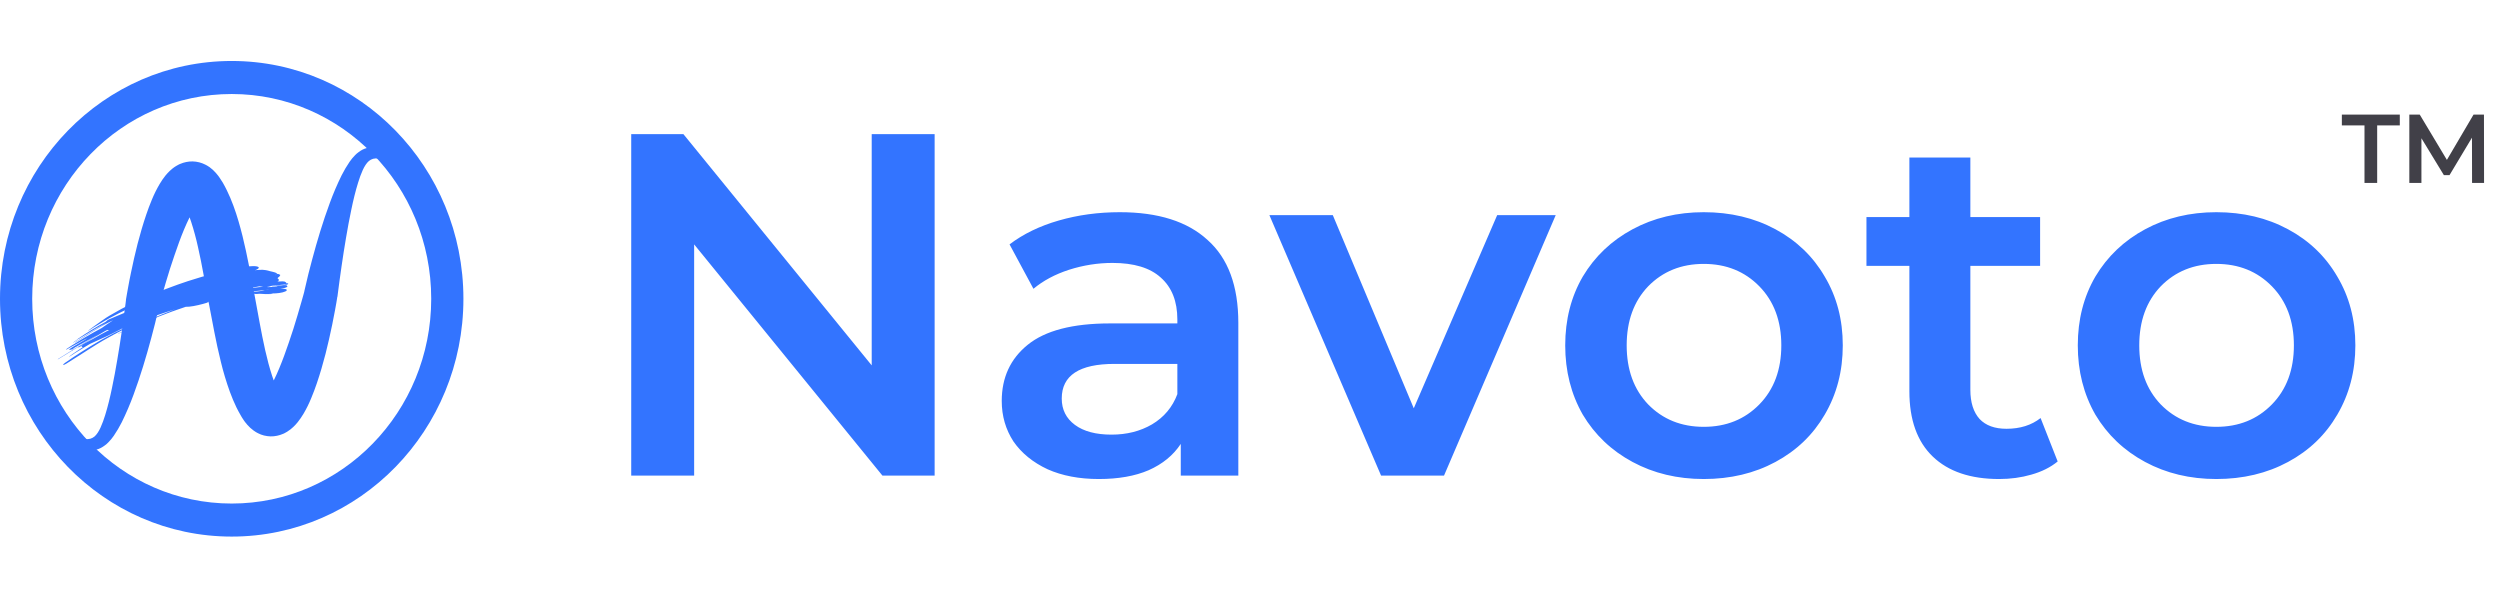 <svg width="205" height="49" viewBox="0 0 205 49" fill="none" xmlns="http://www.w3.org/2000/svg">
<path d="M76.64 11V39H72.36L56.92 20.04V39H51.76V11H56.04L71.48 29.96V11H76.64ZM91.823 17.4C94.969 17.4 97.37 18.16 99.023 19.68C100.703 21.173 101.543 23.44 101.543 26.48V39H96.823V36.4C96.21 37.333 95.329 38.053 94.183 38.56C93.063 39.04 91.703 39.28 90.103 39.28C88.503 39.28 87.103 39.013 85.903 38.48C84.703 37.92 83.769 37.16 83.103 36.2C82.463 35.213 82.143 34.107 82.143 32.88C82.143 30.96 82.85 29.427 84.263 28.28C85.703 27.107 87.956 26.52 91.023 26.52H96.543V26.2C96.543 24.707 96.09 23.56 95.183 22.76C94.303 21.96 92.983 21.56 91.223 21.56C90.023 21.56 88.836 21.747 87.663 22.12C86.516 22.493 85.543 23.013 84.743 23.68L82.783 20.04C83.903 19.187 85.249 18.533 86.823 18.08C88.396 17.627 90.063 17.4 91.823 17.4ZM91.143 35.64C92.396 35.64 93.503 35.36 94.463 34.8C95.45 34.213 96.143 33.387 96.543 32.32V29.84H91.383C88.503 29.84 87.063 30.787 87.063 32.68C87.063 33.587 87.423 34.307 88.143 34.84C88.863 35.373 89.863 35.64 91.143 35.64ZM127.569 17.64L118.409 39H113.249L104.089 17.64H109.289L115.929 33.48L122.769 17.64H127.569ZM139.708 39.28C137.548 39.28 135.601 38.813 133.868 37.88C132.135 36.947 130.775 35.653 129.788 34C128.828 32.32 128.348 30.427 128.348 28.32C128.348 26.213 128.828 24.333 129.788 22.68C130.775 21.027 132.135 19.733 133.868 18.8C135.601 17.867 137.548 17.4 139.708 17.4C141.895 17.4 143.855 17.867 145.588 18.8C147.321 19.733 148.668 21.027 149.628 22.68C150.615 24.333 151.108 26.213 151.108 28.32C151.108 30.427 150.615 32.32 149.628 34C148.668 35.653 147.321 36.947 145.588 37.88C143.855 38.813 141.895 39.28 139.708 39.28ZM139.708 35C141.548 35 143.068 34.387 144.268 33.16C145.468 31.933 146.068 30.32 146.068 28.32C146.068 26.32 145.468 24.707 144.268 23.48C143.068 22.253 141.548 21.64 139.708 21.64C137.868 21.64 136.348 22.253 135.148 23.48C133.975 24.707 133.388 26.32 133.388 28.32C133.388 30.32 133.975 31.933 135.148 33.16C136.348 34.387 137.868 35 139.708 35ZM168.729 37.84C168.143 38.32 167.423 38.68 166.569 38.92C165.743 39.16 164.863 39.28 163.929 39.28C161.583 39.28 159.769 38.667 158.489 37.44C157.209 36.213 156.569 34.427 156.569 32.08V21.8H153.049V17.8H156.569V12.92H161.569V17.8H167.289V21.8H161.569V31.96C161.569 33 161.823 33.8 162.329 34.36C162.836 34.893 163.569 35.16 164.529 35.16C165.649 35.16 166.583 34.867 167.329 34.28L168.729 37.84ZM181.739 39.28C179.579 39.28 177.633 38.813 175.899 37.88C174.166 36.947 172.806 35.653 171.819 34C170.859 32.32 170.379 30.427 170.379 28.32C170.379 26.213 170.859 24.333 171.819 22.68C172.806 21.027 174.166 19.733 175.899 18.8C177.633 17.867 179.579 17.4 181.739 17.4C183.926 17.4 185.886 17.867 187.619 18.8C189.353 19.733 190.699 21.027 191.659 22.68C192.646 24.333 193.139 26.213 193.139 28.32C193.139 30.427 192.646 32.32 191.659 34C190.699 35.653 189.353 36.947 187.619 37.88C185.886 38.813 183.926 39.28 181.739 39.28ZM181.739 35C183.579 35 185.099 34.387 186.299 33.16C187.499 31.933 188.099 30.32 188.099 28.32C188.099 26.32 187.499 24.707 186.299 23.48C185.099 22.253 183.579 21.64 181.739 21.64C179.899 21.64 178.379 22.253 177.179 23.48C176.006 24.707 175.419 26.32 175.419 28.32C175.419 30.32 176.006 31.933 177.179 33.16C178.379 34.387 179.899 35 181.739 35Z" fill="#3374FF"/>
<path d="M33.126 13.815C32.886 13.482 32.617 13.172 32.321 12.891C32.165 12.745 31.998 12.612 31.82 12.495C31.634 12.367 31.432 12.263 31.22 12.187C30.983 12.101 30.734 12.061 30.483 12.071C30.221 12.086 29.964 12.154 29.727 12.27C29.613 12.331 29.505 12.4 29.402 12.478C29.353 12.517 29.3 12.554 29.252 12.595L29.118 12.723C28.953 12.889 28.803 13.07 28.67 13.263C28.428 13.618 28.209 13.988 28.015 14.373C27.65 15.113 27.326 15.873 27.042 16.649C26.476 18.182 26.01 19.733 25.593 21.295C25.377 22.071 25.189 22.859 25.008 23.652L24.973 23.802L24.957 23.878C24.952 23.901 24.943 23.941 24.946 23.92C24.95 23.899 24.946 23.91 24.946 23.92V23.936L24.936 23.97L24.918 24.038L24.88 24.177L24.723 24.732L24.398 25.851C24.182 26.596 23.944 27.335 23.694 28.06C23.445 28.786 23.191 29.503 22.907 30.18C22.766 30.52 22.619 30.852 22.464 31.16C22.458 31.172 22.451 31.183 22.446 31.196C22.402 31.076 22.358 30.954 22.317 30.83C22.101 30.164 21.911 29.457 21.747 28.721C21.582 27.986 21.432 27.233 21.292 26.472L20.86 24.123L20.414 21.775C20.258 20.983 20.089 20.17 19.887 19.357C19.784 18.949 19.676 18.54 19.554 18.127C19.432 17.715 19.3 17.299 19.143 16.879C18.985 16.446 18.805 16.022 18.603 15.609C18.554 15.498 18.495 15.395 18.44 15.287C18.384 15.179 18.325 15.072 18.261 14.964L18.16 14.81C18.147 14.786 18.121 14.747 18.099 14.713L18.032 14.611L17.964 14.51L17.882 14.399C17.825 14.326 17.774 14.259 17.7 14.178C17.547 14.002 17.374 13.845 17.187 13.708C17.131 13.668 17.072 13.63 17.013 13.597C16.981 13.577 16.949 13.558 16.915 13.541L16.807 13.486C16.734 13.452 16.667 13.419 16.586 13.389C16.505 13.359 16.418 13.333 16.333 13.31C16.245 13.286 16.157 13.268 16.067 13.258C15.975 13.245 15.883 13.238 15.791 13.236C15.613 13.233 15.435 13.251 15.26 13.288C15.178 13.306 15.092 13.327 15.017 13.351C14.943 13.375 14.874 13.402 14.801 13.431L14.693 13.475L14.604 13.522C14.546 13.553 14.487 13.585 14.43 13.62C14.322 13.684 14.236 13.75 14.145 13.819C14.054 13.888 13.987 13.952 13.917 14.018C13.846 14.083 13.787 14.148 13.727 14.212L13.566 14.398C13.391 14.618 13.231 14.851 13.088 15.094C12.847 15.503 12.636 15.93 12.455 16.37C12.281 16.784 12.131 17.189 11.995 17.59C11.721 18.397 11.489 19.195 11.282 19.993C11.076 20.792 10.901 21.59 10.734 22.389C10.652 22.788 10.571 23.186 10.501 23.589L10.393 24.194L10.336 24.527L10.328 24.59V24.625L10.319 24.696L10.302 24.842C10.206 25.618 10.093 26.395 9.985 27.172C9.877 27.948 9.747 28.725 9.617 29.502C9.488 30.278 9.345 31.044 9.185 31.803C9.108 32.184 9.021 32.56 8.93 32.935C8.839 33.31 8.734 33.676 8.625 34.036C8.401 34.744 8.131 35.471 7.74 35.802C7.639 35.881 7.525 35.941 7.404 35.977C7.264 36.011 7.121 36.019 6.979 36.001C6.637 35.946 6.309 35.822 6.013 35.638C5.686 35.444 5.376 35.222 5.087 34.972C4.938 34.848 4.794 34.716 4.654 34.581C4.515 34.445 4.371 34.307 4.238 34.16C4.424 34.518 4.636 34.86 4.873 35.184C5.113 35.518 5.383 35.828 5.68 36.11C5.836 36.256 6.003 36.389 6.18 36.508C6.367 36.636 6.569 36.74 6.782 36.816C7.023 36.907 7.279 36.945 7.535 36.931C7.792 36.916 8.042 36.847 8.272 36.73C8.385 36.67 8.493 36.601 8.596 36.523C8.646 36.484 8.704 36.446 8.746 36.405L8.88 36.277C9.046 36.111 9.196 35.93 9.329 35.736C9.571 35.381 9.79 35.011 9.984 34.626C10.348 33.886 10.673 33.126 10.957 32.349C11.522 30.816 11.989 29.265 12.406 27.703C12.623 26.927 12.809 26.139 12.991 25.346L13.026 25.196L13.042 25.12L13.051 25.082C13.051 25.074 13.051 25.072 13.051 25.073L13.059 25.038L13.078 24.969L13.117 24.831L13.273 24.276L13.598 23.157C13.814 22.412 14.053 21.674 14.302 20.949C14.55 20.223 14.804 19.506 15.088 18.827C15.229 18.494 15.377 18.162 15.532 17.849C15.532 17.84 15.541 17.831 15.546 17.821C15.589 17.939 15.63 18.057 15.671 18.178C15.896 18.871 16.086 19.574 16.241 20.286C16.408 21.022 16.558 21.768 16.696 22.54L17.128 24.886L17.576 27.229C17.736 28.032 17.9 28.835 18.106 29.65C18.308 30.49 18.556 31.317 18.849 32.128C19.007 32.56 19.185 32.984 19.384 33.398C19.434 33.509 19.493 33.612 19.549 33.72C19.605 33.827 19.665 33.934 19.728 34.041L19.822 34.203C19.835 34.227 19.861 34.266 19.883 34.299L19.95 34.401L20.018 34.503L20.1 34.614C20.157 34.687 20.208 34.755 20.282 34.836C20.436 35.013 20.609 35.17 20.798 35.306C20.856 35.347 20.913 35.386 20.973 35.423C21.004 35.443 21.036 35.462 21.07 35.479L21.178 35.534C21.251 35.568 21.318 35.601 21.394 35.631C21.47 35.661 21.562 35.687 21.647 35.71C21.734 35.734 21.823 35.751 21.913 35.761C22.004 35.774 22.096 35.782 22.188 35.784C22.366 35.787 22.544 35.769 22.718 35.732C22.799 35.715 22.886 35.694 22.96 35.669C23.035 35.645 23.103 35.618 23.177 35.589L23.285 35.545L23.373 35.498C23.432 35.467 23.489 35.435 23.546 35.401C23.649 35.336 23.741 35.27 23.831 35.201C23.92 35.132 23.99 35.068 24.059 35.002C24.128 34.937 24.189 34.872 24.248 34.809L24.409 34.622C24.584 34.402 24.744 34.17 24.888 33.927C25.129 33.518 25.34 33.092 25.519 32.651C25.693 32.239 25.843 31.832 25.98 31.431C26.253 30.623 26.487 29.827 26.691 29.028C26.895 28.229 27.074 27.431 27.239 26.632C27.322 26.234 27.402 25.835 27.473 25.432L27.581 24.827L27.636 24.494C27.648 24.425 27.647 24.415 27.65 24.389L27.673 24.304L27.691 24.159C27.787 23.383 27.898 22.606 28.008 21.83C28.117 21.053 28.245 20.276 28.374 19.5C28.503 18.723 28.648 17.959 28.807 17.198C28.883 16.817 28.971 16.441 29.062 16.066C29.153 15.691 29.257 15.325 29.368 14.965C29.591 14.257 29.863 13.53 30.255 13.198C30.356 13.118 30.47 13.058 30.591 13.021C30.733 12.987 30.879 12.979 31.024 12.998C31.365 13.054 31.693 13.177 31.989 13.361C32.316 13.555 32.626 13.777 32.916 14.027C33.064 14.151 33.209 14.283 33.348 14.418C33.487 14.554 33.631 14.692 33.765 14.839C33.577 14.482 33.364 14.139 33.126 13.815Z" fill="#3374FF"/>
<path fill-rule="evenodd" clip-rule="evenodd" d="M19 7.709C9.965 7.709 2.64 15.227 2.64 24.5C2.64 33.773 9.965 41.291 19 41.291C28.035 41.291 35.36 33.773 35.36 24.5C35.36 15.227 28.035 7.709 19 7.709ZM0 24.5C0 13.73 8.507 5 19 5C29.493 5 38 13.73 38 24.5C38 35.27 29.493 44 19 44C8.507 44 0 35.27 0 24.5Z" fill="#3374FF"/>
<path d="M23.015 23.654L22.958 23.646C23.007 23.632 23.058 23.626 23.109 23.626C22.5 23.57 21.721 23.749 21.233 23.923C21.051 23.95 20.895 24.007 20.884 24.054C20.873 24.101 21.013 24.115 21.196 24.088C21.235 24.086 21.274 24.086 21.314 24.088C21.628 24.119 21.945 24.126 22.261 24.11L22.051 24.099C22.154 24.099 22.255 24.099 22.367 24.079L22.325 24.061C22.681 24.071 23.157 24.011 23.391 23.901C23.626 23.791 23.532 23.689 23.175 23.668L23.015 23.654Z" fill="#3374FF"/>
<path d="M22.33 23.474C22.546 23.474 22.753 23.488 22.959 23.497L23 23.507L22.981 23.443C22.724 23.524 22.462 23.585 22.197 23.626L22.095 23.649C22.062 23.656 22.032 23.672 22.008 23.697C21.987 23.732 22.081 23.75 22.215 23.737L22.371 23.722C22.751 23.716 23.344 23.661 23.546 23.526C23.59 23.496 23.546 23.467 23.534 23.437C23.545 23.392 23.399 23.368 23.21 23.384C23.021 23.399 22.86 23.451 22.851 23.495H22.753L22.827 23.471C22.716 23.522 22.6 23.556 22.48 23.575L22.29 23.61L22.41 23.699C22.442 23.689 22.475 23.68 22.507 23.672C22.5 23.67 22.492 23.667 22.485 23.663C22.672 23.617 22.849 23.57 23.055 23.532L23.315 23.467C23.384 23.441 23.374 23.412 23.295 23.402L23.176 23.392L23.23 23.399L22.403 23.423C22.366 23.423 22.329 23.431 22.295 23.447C22.268 23.466 22.285 23.475 22.33 23.474Z" fill="#3374FF"/>
<path d="M23.279 23.359C23.328 23.365 23.378 23.365 23.428 23.359L23.454 23.348L23.367 23.339C23.305 23.333 23.274 23.346 23.279 23.359Z" fill="#3374FF"/>
<path d="M23.457 23.349H23.494L23.469 23.342H23.457V23.349Z" fill="#3374FF"/>
<path d="M12.049 26.355C11.264 26.651 10.487 26.977 9.719 27.332C9.694 27.343 9.674 27.358 9.676 27.365C9.678 27.371 9.699 27.365 9.722 27.355C10.489 27.002 11.264 26.677 12.047 26.381C12.074 26.37 12.093 26.358 12.094 26.351C12.095 26.343 12.074 26.346 12.049 26.355Z" fill="#3374FF"/>
<path d="M6.103 28.593C6.118 28.578 6.115 28.573 6.094 28.579C6.072 28.588 6.052 28.6 6.034 28.616C6.021 28.627 6.025 28.634 6.043 28.628C6.065 28.62 6.085 28.608 6.103 28.593Z" fill="#3374FF"/>
<path d="M6.021 28.066C6.121 27.997 6.215 27.929 6.297 27.864C6.311 27.852 6.328 27.843 6.345 27.835C6.334 27.829 6.345 27.811 6.386 27.784C7.132 27.272 7.904 26.801 8.697 26.372C8.702 26.357 8.711 26.343 8.722 26.333C8.802 26.257 8.895 26.198 8.997 26.16L9.09 26.123C9.461 25.968 9.826 25.804 10.197 25.657C10.277 25.609 10.36 25.565 10.445 25.526C10.75 25.362 11.055 25.193 11.375 25.036C11.351 25.036 11.336 25.036 11.333 25.026C11.33 25.016 11.402 24.957 11.491 24.923L11.625 24.867L11.232 25.006L11.18 25.023L10.756 25.208C10.444 25.35 10.136 25.485 9.84 25.638C9.544 25.791 9.253 25.943 8.966 26.096C8.678 26.25 8.402 26.421 8.125 26.582C7.987 26.666 7.849 26.747 7.712 26.829L7.307 27.088C7.288 27.103 7.266 27.113 7.243 27.12C7.229 27.12 7.228 27.114 7.243 27.101L7.725 26.744L8.2 26.404C8.36 26.293 8.524 26.174 8.697 26.059C8.87 25.943 9.057 25.837 9.256 25.726C9.493 25.592 9.73 25.455 9.968 25.325L10.693 24.951L11.058 24.764L11.43 24.588L12.187 24.238C13.28 23.831 14.281 23.418 15.416 23.05C16.911 22.559 18.438 22.176 19.984 21.903C20.565 21.792 21.113 21.792 21.207 21.914C21.262 21.988 21.139 22.075 20.909 22.165C20.956 22.158 21.003 22.149 21.05 22.143L21.277 22.129C21.45 22.113 21.625 22.121 21.796 22.152L21.959 22.186C22.067 22.224 22.211 22.252 22.348 22.285C22.471 22.312 22.591 22.351 22.707 22.402L22.673 22.446L22.715 22.454C22.809 22.456 22.9 22.485 22.978 22.54L22.969 22.591C22.929 22.669 22.865 22.732 22.786 22.77C22.792 22.791 22.786 22.814 22.756 22.835C22.851 22.877 22.899 22.926 22.834 22.991C22.889 23.001 22.883 23.023 22.82 23.042C22.795 23.049 22.77 23.055 22.744 23.058C22.771 23.067 22.798 23.075 22.825 23.081H22.916L23.182 23.071C23.241 23.074 23.3 23.082 23.357 23.095C23.481 23.173 23.481 23.173 23.465 23.213L23.444 23.225L23.57 23.231C23.585 23.233 23.601 23.236 23.616 23.241C23.616 23.261 23.616 23.261 23.638 23.267C23.64 23.272 23.64 23.277 23.638 23.282C23.588 23.311 23.588 23.311 23.587 23.317L23.559 23.331L23.465 23.352L23.33 23.312L23.303 23.333L23.271 23.312L23.289 23.332L23.222 23.325L23.3 23.337C23.142 23.345 23.142 23.345 23.084 23.352C23.041 23.355 22.998 23.36 22.956 23.368C22.96 23.371 22.962 23.375 22.964 23.379L22.632 23.395L22.592 23.384C22.567 23.394 22.541 23.399 22.514 23.399L22.429 23.405H22.41L22.34 23.425H22.326L22.02 23.513C21.97 23.513 21.923 23.519 21.877 23.52H21.92C21.948 23.52 21.926 23.547 21.94 23.547C22.12 23.547 22.308 23.532 22.497 23.523L23.073 23.498C23.121 23.486 23.172 23.49 23.218 23.508C23.227 23.524 23.18 23.544 23.11 23.552C22.919 23.599 22.717 23.638 22.509 23.671C22.3 23.704 22.088 23.746 21.873 23.773C21.658 23.801 21.441 23.823 21.224 23.843C21.008 23.863 20.804 23.884 20.604 23.896C20.404 23.909 20.184 23.944 19.975 23.976H20.006L19.842 23.994H19.824L19.953 24.005L20.04 23.998C20.527 23.934 20.974 23.909 21.445 23.877C21.7 23.862 21.92 23.868 22.162 23.861C22.222 23.854 22.27 23.861 22.261 23.878C22.252 23.894 22.199 23.91 22.14 23.916C21.35 24.04 20.448 24.166 19.795 24.167C19.662 24.194 19.527 24.21 19.392 24.214H19.385L19.481 24.225C19.372 24.239 19.31 24.225 19.209 24.236L19.254 24.268C19.119 24.289 18.983 24.31 18.847 24.337L18.439 24.421C18.168 24.477 17.898 24.526 17.649 24.554L17.593 24.566C17.38 24.657 17.162 24.736 16.939 24.801L17.192 24.747C17.015 24.814 16.835 24.872 16.651 24.919C16.133 25.061 15.539 25.177 15.234 25.157L14.491 25.412L14.119 25.541L13.75 25.679L13.015 25.96C12.772 26.056 12.532 26.162 12.291 26.264C12.258 26.282 12.22 26.291 12.183 26.287C12.173 26.278 12.202 26.254 12.252 26.233C12.594 26.075 12.938 25.916 13.293 25.777L13.824 25.565L14.091 25.46L14.361 25.363C14.053 25.449 13.75 25.555 13.444 25.656C13.138 25.757 12.83 25.862 12.525 25.989L12.294 26.088C12.217 26.12 12.138 26.148 12.06 26.173C11.669 26.323 11.296 26.491 10.919 26.655C10.542 26.818 10.172 27.002 9.79 27.195C9.466 27.358 9.163 27.528 8.864 27.694C8.564 27.86 8.266 28.027 7.957 28.222L7.309 28.631C7.099 28.76 6.895 28.897 6.69 29.026L5.444 29.816C5.335 29.89 5.214 29.935 5.185 29.918C5.156 29.9 5.223 29.824 5.337 29.75L5.985 29.306C6.201 29.158 6.426 29.02 6.648 28.876C7.087 28.585 7.541 28.321 7.997 28.049C8.224 27.912 8.459 27.787 8.693 27.66C8.928 27.532 9.163 27.406 9.402 27.282L10.132 26.929L10.506 26.744L10.884 26.581L11.533 26.307C11.533 26.307 11.524 26.307 11.522 26.297C11.52 26.287 11.531 26.259 11.56 26.232C11.316 26.333 11.068 26.433 10.819 26.53C10.482 26.69 10.155 26.871 9.815 27.04L9.302 27.299C9.13 27.388 8.954 27.475 8.775 27.56L7.37 28.204C7.09 28.362 6.821 28.537 6.548 28.705C6.276 28.872 6 29.038 5.731 29.222C5.715 29.235 5.695 29.244 5.675 29.248C5.664 29.248 5.675 29.235 5.694 29.22L5.967 29.02L6.248 28.828L6.823 28.447C6.751 28.466 6.701 28.466 6.693 28.439C6.686 28.411 6.721 28.361 6.787 28.301L6.514 28.457C6.458 28.488 6.406 28.505 6.406 28.492C6.406 28.479 6.438 28.442 6.492 28.411C6.678 28.305 6.862 28.196 7.05 28.095L7.615 27.793C8.056 27.529 8.51 27.294 8.964 27.052C8.911 27.066 8.856 27.066 8.802 27.052L8.586 27.163C7.326 27.888 6.052 28.656 4.78 29.449C4.755 29.465 4.731 29.473 4.728 29.467C4.725 29.462 4.741 29.446 4.764 29.433C5.152 29.199 5.532 28.957 5.916 28.72C5.899 28.726 5.892 28.72 5.907 28.707C5.925 28.692 5.946 28.68 5.968 28.672C5.988 28.665 5.991 28.672 5.978 28.684L7.05 28.035L8.119 27.402L7.113 27.952C6.944 28.04 6.779 28.136 6.613 28.231L6.114 28.512L5.91 28.659C5.892 28.671 5.872 28.679 5.851 28.683C5.842 28.683 5.851 28.667 5.874 28.654L5.931 28.614C5.805 28.683 5.697 28.718 5.681 28.688C5.666 28.658 5.765 28.565 5.898 28.492C6.245 28.285 6.588 28.076 6.939 27.88L7.047 27.812L7.155 27.735C6.875 27.875 6.601 28.026 6.328 28.179C6.054 28.332 5.777 28.47 5.512 28.631C5.466 28.658 5.423 28.674 5.415 28.664C5.408 28.654 5.44 28.623 5.486 28.594C5.711 28.436 5.947 28.297 6.18 28.15C6.412 28.004 6.646 27.852 6.886 27.714C7.367 27.438 7.845 27.151 8.342 26.896C8.647 26.687 8.949 26.466 9.269 26.264L9.14 26.324C8.043 26.855 7.194 27.459 6.195 28.076C6.179 28.088 6.16 28.095 6.141 28.096C6.134 28.096 6.149 28.077 6.175 28.062C6.42 27.912 6.645 27.751 6.878 27.606L7.583 27.163C7.782 27.034 7.982 26.92 8.177 26.804C8.373 26.689 8.564 26.574 8.753 26.457C8.553 26.561 8.357 26.667 8.163 26.774C7.97 26.882 7.778 26.987 7.59 27.107L7.025 27.443C6.837 27.554 6.647 27.665 6.459 27.788C6.43 27.808 6.399 27.824 6.367 27.835C6.367 27.835 6.361 27.845 6.353 27.853C6.264 27.924 6.165 27.995 6.063 28.066C6.045 28.079 6.024 28.088 6.002 28.092C5.991 28.095 6 28.082 6.021 28.066ZM20.673 23.474H20.696H20.618L20.504 23.443L20.673 23.474ZM21.979 23.098L22.044 23.116L21.979 23.098ZM13.748 25.524C13.856 25.485 13.964 25.445 14.072 25.413L14.397 25.313C14.613 25.249 14.834 25.187 15.054 25.13L14.741 25.241C14.414 25.335 14.079 25.42 13.748 25.524ZM21.588 23.527C21.482 23.518 21.377 23.502 21.274 23.478C21.195 23.493 21.114 23.511 21.031 23.524C20.807 23.557 20.589 23.587 20.372 23.613C20.403 23.627 20.351 23.632 20.325 23.639L20.245 23.657L20.942 23.581C21.154 23.551 21.384 23.527 21.588 23.527ZM23.184 23.27H23.205L23.164 23.299L23.184 23.27ZM23.248 23.22H23.214C23.216 23.217 23.219 23.215 23.221 23.213C23.224 23.211 23.227 23.21 23.23 23.21C23.233 23.209 23.236 23.209 23.239 23.21C23.243 23.211 23.245 23.212 23.248 23.214V23.22ZM22.942 23.22C22.957 23.224 22.971 23.227 22.986 23.229L22.942 23.22ZM22.647 22.481L22.539 22.623L22.657 22.485L22.647 22.481Z" fill="#3374FF"/>
<path d="M193.888 10.28H192.032V9.4H196.784V10.28H194.928V15H193.888V10.28ZM202.709 15L202.701 11.288L200.861 14.36H200.397L198.557 11.336V15H197.565V9.4H198.421L200.645 13.112L202.829 9.4H203.685L203.693 15H202.709Z" fill="#12111B" fill-opacity="0.8"/>
</svg>
